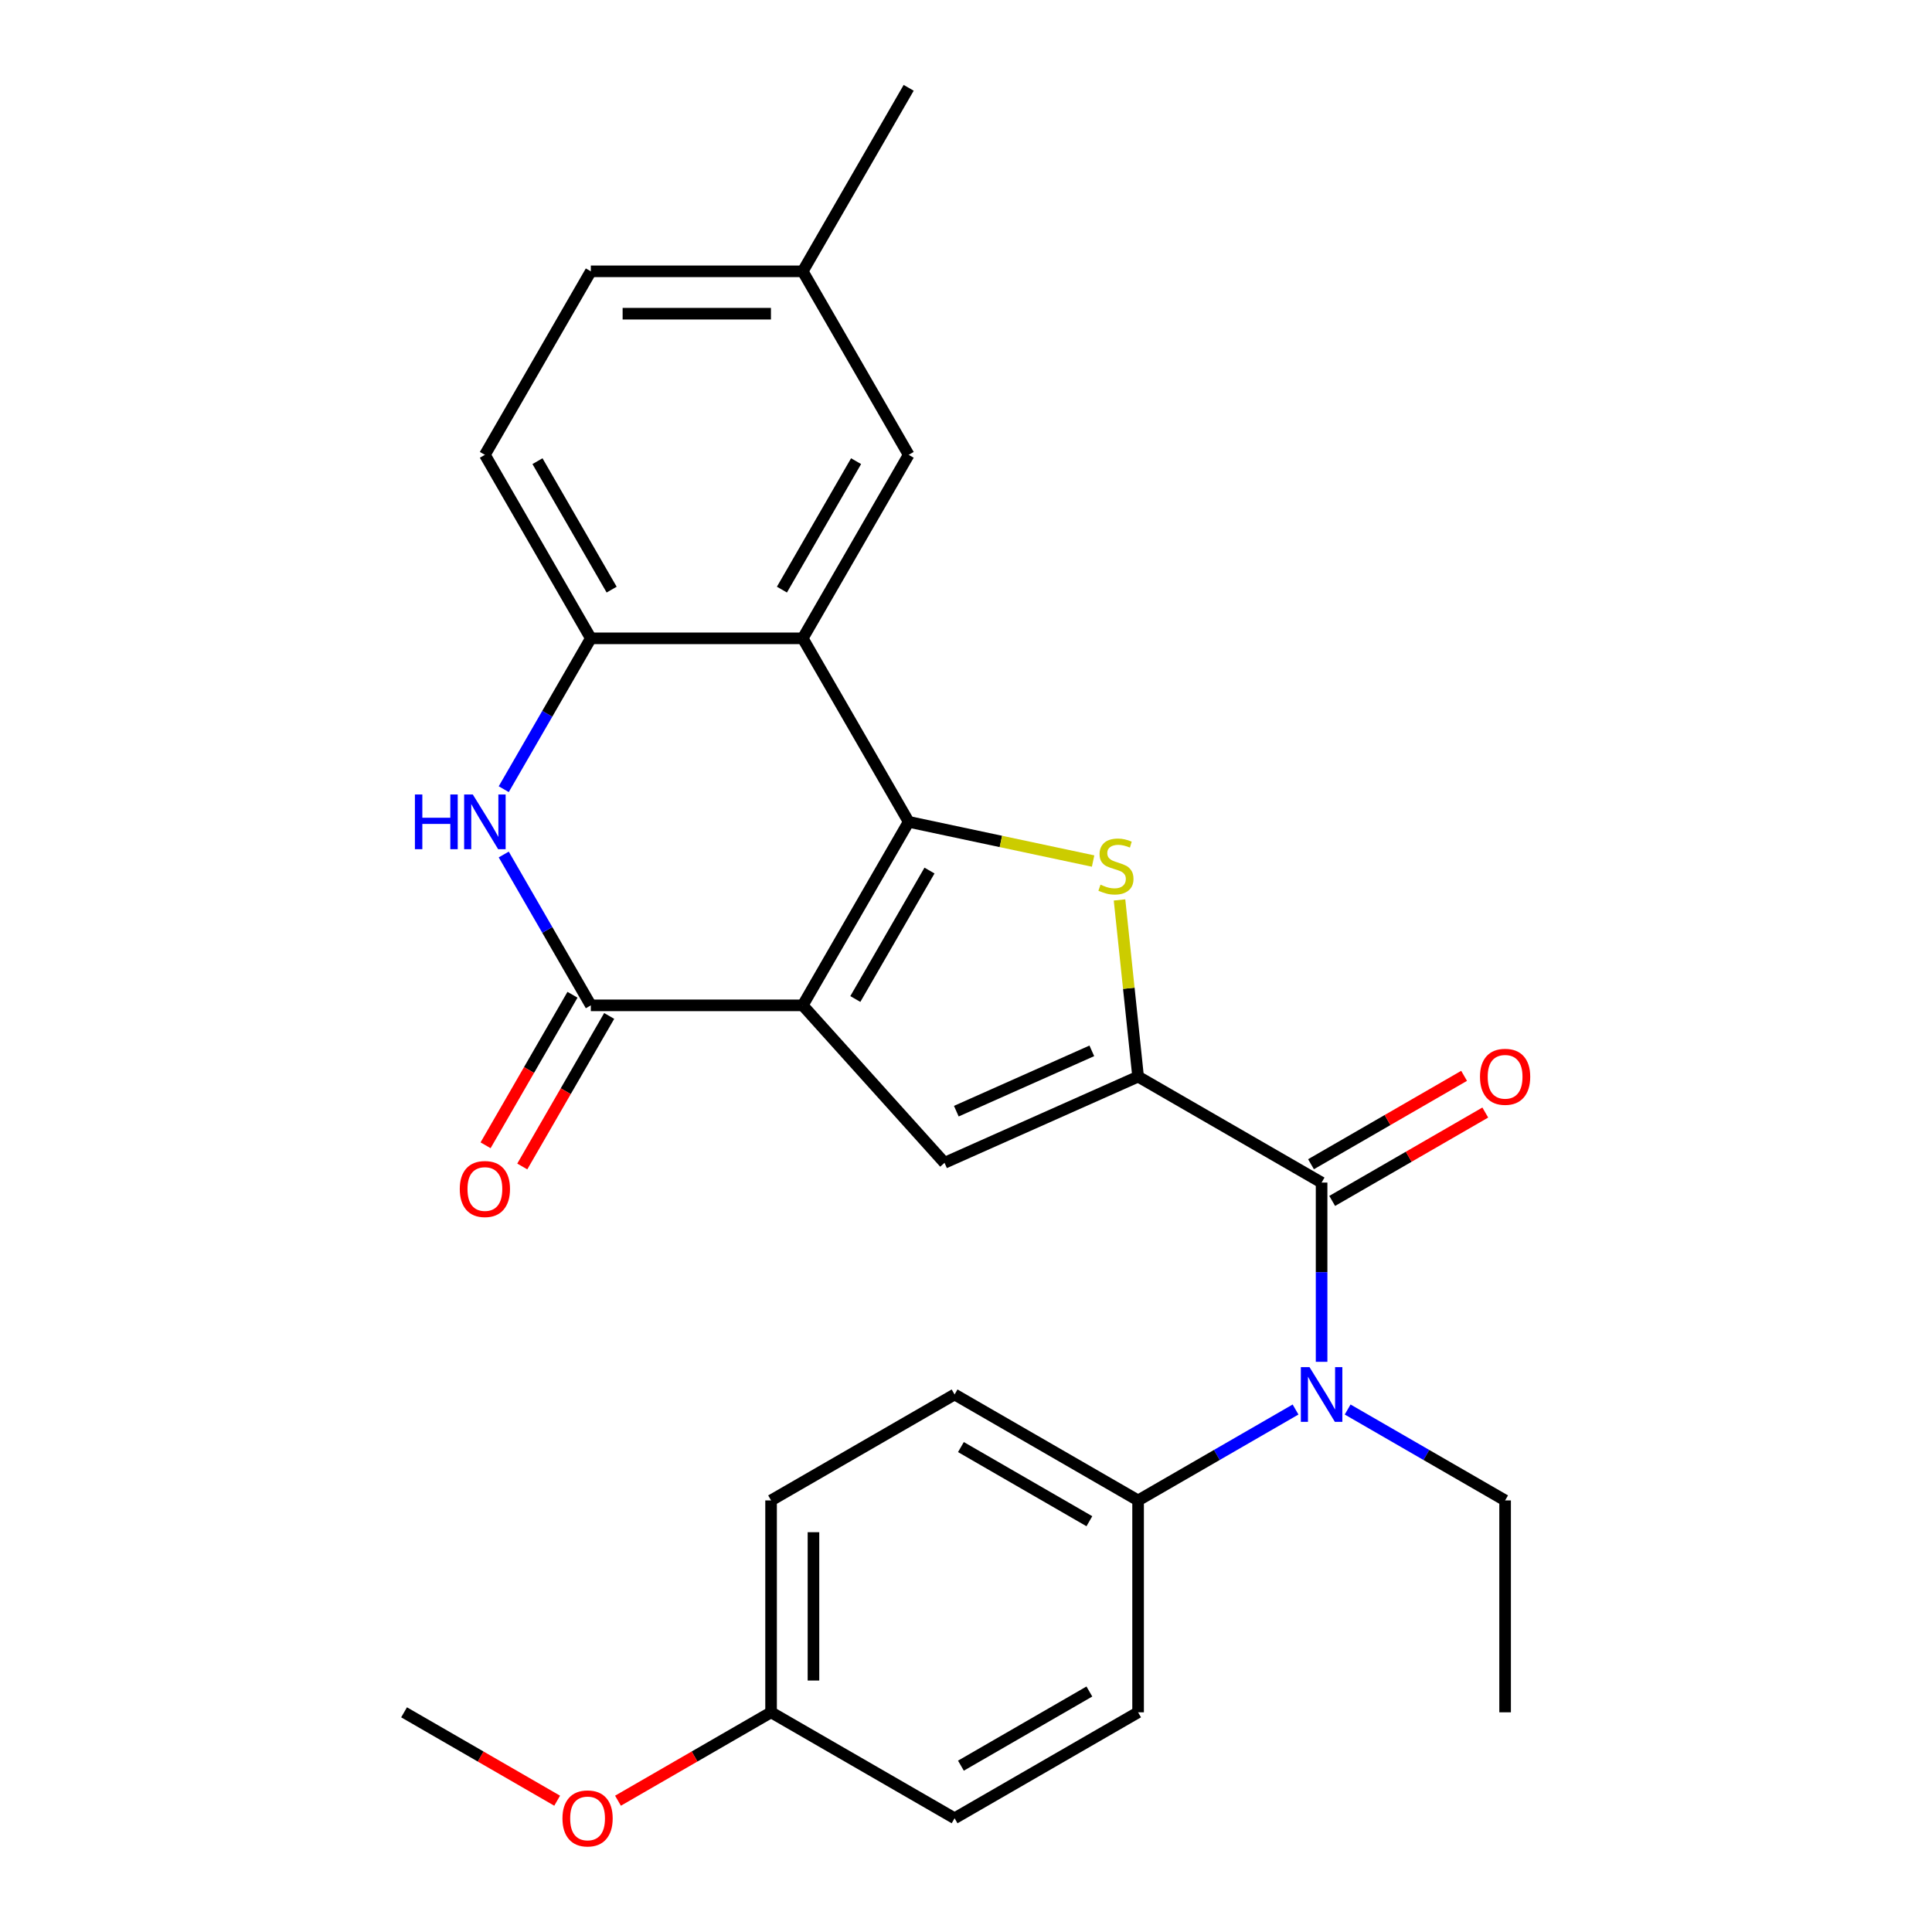 <?xml version='1.0' encoding='iso-8859-1'?>
<svg version='1.1' baseProfile='full'
              xmlns='http://www.w3.org/2000/svg'
                      xmlns:rdkit='http://www.rdkit.org/xml'
                      xmlns:xlink='http://www.w3.org/1999/xlink'
                  xml:space='preserve'
width='1000px' height='1000px' viewBox='0 0 1000 1000'>
<!-- END OF HEADER -->
<rect style='opacity:1.0;fill:#FFFFFF;stroke:none' width='1000' height='1000' x='0' y='0'> </rect>
<path class='bond-0' d='M 415.493,520.367 L 470.331,425.384' style='fill:none;fill-rule:evenodd;stroke:#000000;stroke-width:6px;stroke-linecap:butt;stroke-linejoin:miter;stroke-opacity:1' />
<path class='bond-0' d='M 442.715,517.087 L 481.102,450.6' style='fill:none;fill-rule:evenodd;stroke:#000000;stroke-width:6px;stroke-linecap:butt;stroke-linejoin:miter;stroke-opacity:1' />
<path class='bond-3' d='M 415.493,520.367 L 305.816,520.367' style='fill:none;fill-rule:evenodd;stroke:#000000;stroke-width:6px;stroke-linecap:butt;stroke-linejoin:miter;stroke-opacity:1' />
<path class='bond-4' d='M 415.493,520.367 L 488.88,601.872' style='fill:none;fill-rule:evenodd;stroke:#000000;stroke-width:6px;stroke-linecap:butt;stroke-linejoin:miter;stroke-opacity:1' />
<path class='bond-2' d='M 470.331,425.384 L 518.06,435.53' style='fill:none;fill-rule:evenodd;stroke:#000000;stroke-width:6px;stroke-linecap:butt;stroke-linejoin:miter;stroke-opacity:1' />
<path class='bond-2' d='M 518.06,435.53 L 565.788,445.675' style='fill:none;fill-rule:evenodd;stroke:#CCCC00;stroke-width:6px;stroke-linecap:butt;stroke-linejoin:miter;stroke-opacity:1' />
<path class='bond-5' d='M 470.331,425.384 L 415.493,330.402' style='fill:none;fill-rule:evenodd;stroke:#000000;stroke-width:6px;stroke-linecap:butt;stroke-linejoin:miter;stroke-opacity:1' />
<path class='bond-1' d='M 589.075,557.263 L 488.88,601.872' style='fill:none;fill-rule:evenodd;stroke:#000000;stroke-width:6px;stroke-linecap:butt;stroke-linejoin:miter;stroke-opacity:1' />
<path class='bond-1' d='M 565.124,543.916 L 494.988,575.142' style='fill:none;fill-rule:evenodd;stroke:#000000;stroke-width:6px;stroke-linecap:butt;stroke-linejoin:miter;stroke-opacity:1' />
<path class='bond-6' d='M 589.075,557.263 L 684.057,612.101' style='fill:none;fill-rule:evenodd;stroke:#000000;stroke-width:6px;stroke-linecap:butt;stroke-linejoin:miter;stroke-opacity:1' />
<path class='bond-27' d='M 589.075,557.263 L 584.269,511.536' style='fill:none;fill-rule:evenodd;stroke:#000000;stroke-width:6px;stroke-linecap:butt;stroke-linejoin:miter;stroke-opacity:1' />
<path class='bond-27' d='M 584.269,511.536 L 579.463,465.809' style='fill:none;fill-rule:evenodd;stroke:#CCCC00;stroke-width:6px;stroke-linecap:butt;stroke-linejoin:miter;stroke-opacity:1' />
<path class='bond-7' d='M 305.816,520.367 L 283.276,481.327' style='fill:none;fill-rule:evenodd;stroke:#000000;stroke-width:6px;stroke-linecap:butt;stroke-linejoin:miter;stroke-opacity:1' />
<path class='bond-7' d='M 283.276,481.327 L 260.736,442.286' style='fill:none;fill-rule:evenodd;stroke:#0000FF;stroke-width:6px;stroke-linecap:butt;stroke-linejoin:miter;stroke-opacity:1' />
<path class='bond-12' d='M 296.318,514.883 L 273.824,553.843' style='fill:none;fill-rule:evenodd;stroke:#000000;stroke-width:6px;stroke-linecap:butt;stroke-linejoin:miter;stroke-opacity:1' />
<path class='bond-12' d='M 273.824,553.843 L 251.331,592.804' style='fill:none;fill-rule:evenodd;stroke:#FF0000;stroke-width:6px;stroke-linecap:butt;stroke-linejoin:miter;stroke-opacity:1' />
<path class='bond-12' d='M 315.314,525.851 L 292.821,564.811' style='fill:none;fill-rule:evenodd;stroke:#000000;stroke-width:6px;stroke-linecap:butt;stroke-linejoin:miter;stroke-opacity:1' />
<path class='bond-12' d='M 292.821,564.811 L 270.327,603.771' style='fill:none;fill-rule:evenodd;stroke:#FF0000;stroke-width:6px;stroke-linecap:butt;stroke-linejoin:miter;stroke-opacity:1' />
<path class='bond-11' d='M 415.493,330.402 L 470.331,235.42' style='fill:none;fill-rule:evenodd;stroke:#000000;stroke-width:6px;stroke-linecap:butt;stroke-linejoin:miter;stroke-opacity:1' />
<path class='bond-11' d='M 404.722,305.187 L 443.109,238.699' style='fill:none;fill-rule:evenodd;stroke:#000000;stroke-width:6px;stroke-linecap:butt;stroke-linejoin:miter;stroke-opacity:1' />
<path class='bond-28' d='M 415.493,330.402 L 305.816,330.402' style='fill:none;fill-rule:evenodd;stroke:#000000;stroke-width:6px;stroke-linecap:butt;stroke-linejoin:miter;stroke-opacity:1' />
<path class='bond-9' d='M 684.057,612.101 L 684.057,658.488' style='fill:none;fill-rule:evenodd;stroke:#000000;stroke-width:6px;stroke-linecap:butt;stroke-linejoin:miter;stroke-opacity:1' />
<path class='bond-9' d='M 684.057,658.488 L 684.057,704.876' style='fill:none;fill-rule:evenodd;stroke:#0000FF;stroke-width:6px;stroke-linecap:butt;stroke-linejoin:miter;stroke-opacity:1' />
<path class='bond-13' d='M 689.541,621.599 L 729.161,598.725' style='fill:none;fill-rule:evenodd;stroke:#000000;stroke-width:6px;stroke-linecap:butt;stroke-linejoin:miter;stroke-opacity:1' />
<path class='bond-13' d='M 729.161,598.725 L 768.782,575.85' style='fill:none;fill-rule:evenodd;stroke:#FF0000;stroke-width:6px;stroke-linecap:butt;stroke-linejoin:miter;stroke-opacity:1' />
<path class='bond-13' d='M 678.573,602.603 L 718.194,579.728' style='fill:none;fill-rule:evenodd;stroke:#000000;stroke-width:6px;stroke-linecap:butt;stroke-linejoin:miter;stroke-opacity:1' />
<path class='bond-13' d='M 718.194,579.728 L 757.814,556.853' style='fill:none;fill-rule:evenodd;stroke:#FF0000;stroke-width:6px;stroke-linecap:butt;stroke-linejoin:miter;stroke-opacity:1' />
<path class='bond-8' d='M 260.736,408.483 L 283.276,369.442' style='fill:none;fill-rule:evenodd;stroke:#0000FF;stroke-width:6px;stroke-linecap:butt;stroke-linejoin:miter;stroke-opacity:1' />
<path class='bond-8' d='M 283.276,369.442 L 305.816,330.402' style='fill:none;fill-rule:evenodd;stroke:#000000;stroke-width:6px;stroke-linecap:butt;stroke-linejoin:miter;stroke-opacity:1' />
<path class='bond-14' d='M 305.816,330.402 L 250.978,235.42' style='fill:none;fill-rule:evenodd;stroke:#000000;stroke-width:6px;stroke-linecap:butt;stroke-linejoin:miter;stroke-opacity:1' />
<path class='bond-14' d='M 316.587,305.187 L 278.2,238.699' style='fill:none;fill-rule:evenodd;stroke:#000000;stroke-width:6px;stroke-linecap:butt;stroke-linejoin:miter;stroke-opacity:1' />
<path class='bond-10' d='M 670.575,729.561 L 629.825,753.088' style='fill:none;fill-rule:evenodd;stroke:#0000FF;stroke-width:6px;stroke-linecap:butt;stroke-linejoin:miter;stroke-opacity:1' />
<path class='bond-10' d='M 629.825,753.088 L 589.075,776.616' style='fill:none;fill-rule:evenodd;stroke:#000000;stroke-width:6px;stroke-linecap:butt;stroke-linejoin:miter;stroke-opacity:1' />
<path class='bond-22' d='M 697.539,729.561 L 738.289,753.088' style='fill:none;fill-rule:evenodd;stroke:#0000FF;stroke-width:6px;stroke-linecap:butt;stroke-linejoin:miter;stroke-opacity:1' />
<path class='bond-22' d='M 738.289,753.088 L 779.04,776.616' style='fill:none;fill-rule:evenodd;stroke:#000000;stroke-width:6px;stroke-linecap:butt;stroke-linejoin:miter;stroke-opacity:1' />
<path class='bond-15' d='M 589.075,776.616 L 494.092,721.777' style='fill:none;fill-rule:evenodd;stroke:#000000;stroke-width:6px;stroke-linecap:butt;stroke-linejoin:miter;stroke-opacity:1' />
<path class='bond-15' d='M 563.86,787.386 L 497.372,749' style='fill:none;fill-rule:evenodd;stroke:#000000;stroke-width:6px;stroke-linecap:butt;stroke-linejoin:miter;stroke-opacity:1' />
<path class='bond-16' d='M 589.075,776.616 L 589.075,886.292' style='fill:none;fill-rule:evenodd;stroke:#000000;stroke-width:6px;stroke-linecap:butt;stroke-linejoin:miter;stroke-opacity:1' />
<path class='bond-17' d='M 470.331,235.42 L 415.493,140.437' style='fill:none;fill-rule:evenodd;stroke:#000000;stroke-width:6px;stroke-linecap:butt;stroke-linejoin:miter;stroke-opacity:1' />
<path class='bond-19' d='M 250.978,235.42 L 305.816,140.437' style='fill:none;fill-rule:evenodd;stroke:#000000;stroke-width:6px;stroke-linecap:butt;stroke-linejoin:miter;stroke-opacity:1' />
<path class='bond-21' d='M 494.092,721.777 L 399.11,776.616' style='fill:none;fill-rule:evenodd;stroke:#000000;stroke-width:6px;stroke-linecap:butt;stroke-linejoin:miter;stroke-opacity:1' />
<path class='bond-20' d='M 589.075,886.292 L 494.092,941.13' style='fill:none;fill-rule:evenodd;stroke:#000000;stroke-width:6px;stroke-linecap:butt;stroke-linejoin:miter;stroke-opacity:1' />
<path class='bond-20' d='M 563.86,875.521 L 497.372,913.908' style='fill:none;fill-rule:evenodd;stroke:#000000;stroke-width:6px;stroke-linecap:butt;stroke-linejoin:miter;stroke-opacity:1' />
<path class='bond-24' d='M 415.493,140.437 L 470.331,45.455' style='fill:none;fill-rule:evenodd;stroke:#000000;stroke-width:6px;stroke-linecap:butt;stroke-linejoin:miter;stroke-opacity:1' />
<path class='bond-29' d='M 415.493,140.437 L 305.816,140.437' style='fill:none;fill-rule:evenodd;stroke:#000000;stroke-width:6px;stroke-linecap:butt;stroke-linejoin:miter;stroke-opacity:1' />
<path class='bond-29' d='M 399.041,162.372 L 322.268,162.372' style='fill:none;fill-rule:evenodd;stroke:#000000;stroke-width:6px;stroke-linecap:butt;stroke-linejoin:miter;stroke-opacity:1' />
<path class='bond-18' d='M 399.11,886.292 L 494.092,941.13' style='fill:none;fill-rule:evenodd;stroke:#000000;stroke-width:6px;stroke-linecap:butt;stroke-linejoin:miter;stroke-opacity:1' />
<path class='bond-23' d='M 399.11,886.292 L 359.489,909.167' style='fill:none;fill-rule:evenodd;stroke:#000000;stroke-width:6px;stroke-linecap:butt;stroke-linejoin:miter;stroke-opacity:1' />
<path class='bond-23' d='M 359.489,909.167 L 319.869,932.042' style='fill:none;fill-rule:evenodd;stroke:#FF0000;stroke-width:6px;stroke-linecap:butt;stroke-linejoin:miter;stroke-opacity:1' />
<path class='bond-30' d='M 399.11,886.292 L 399.11,776.616' style='fill:none;fill-rule:evenodd;stroke:#000000;stroke-width:6px;stroke-linecap:butt;stroke-linejoin:miter;stroke-opacity:1' />
<path class='bond-30' d='M 421.045,869.841 L 421.045,793.067' style='fill:none;fill-rule:evenodd;stroke:#000000;stroke-width:6px;stroke-linecap:butt;stroke-linejoin:miter;stroke-opacity:1' />
<path class='bond-26' d='M 779.04,776.616 L 779.04,886.292' style='fill:none;fill-rule:evenodd;stroke:#000000;stroke-width:6px;stroke-linecap:butt;stroke-linejoin:miter;stroke-opacity:1' />
<path class='bond-25' d='M 288.385,932.042 L 248.765,909.167' style='fill:none;fill-rule:evenodd;stroke:#FF0000;stroke-width:6px;stroke-linecap:butt;stroke-linejoin:miter;stroke-opacity:1' />
<path class='bond-25' d='M 248.765,909.167 L 209.145,886.292' style='fill:none;fill-rule:evenodd;stroke:#000000;stroke-width:6px;stroke-linecap:butt;stroke-linejoin:miter;stroke-opacity:1' />
<path  class='atom-3' d='M 569.61 457.907
Q 569.93 458.027, 571.25 458.587
Q 572.57 459.147, 574.01 459.507
Q 575.49 459.827, 576.93 459.827
Q 579.61 459.827, 581.17 458.547
Q 582.73 457.227, 582.73 454.947
Q 582.73 453.387, 581.93 452.427
Q 581.17 451.467, 579.97 450.947
Q 578.77 450.427, 576.77 449.827
Q 574.25 449.067, 572.73 448.347
Q 571.25 447.627, 570.17 446.107
Q 569.13 444.587, 569.13 442.027
Q 569.13 438.467, 571.53 436.267
Q 573.97 434.067, 578.77 434.067
Q 582.05 434.067, 585.77 435.627
L 584.85 438.707
Q 581.45 437.307, 578.89 437.307
Q 576.13 437.307, 574.61 438.467
Q 573.09 439.587, 573.13 441.547
Q 573.13 443.067, 573.89 443.987
Q 574.69 444.907, 575.81 445.427
Q 576.97 445.947, 578.89 446.547
Q 581.45 447.347, 582.97 448.147
Q 584.49 448.947, 585.57 450.587
Q 586.69 452.187, 586.69 454.947
Q 586.69 458.867, 584.05 460.987
Q 581.45 463.067, 577.09 463.067
Q 574.57 463.067, 572.65 462.507
Q 570.77 461.987, 568.53 461.067
L 569.61 457.907
' fill='#CCCC00'/>
<path  class='atom-8' d='M 214.758 411.224
L 218.598 411.224
L 218.598 423.264
L 233.078 423.264
L 233.078 411.224
L 236.918 411.224
L 236.918 439.544
L 233.078 439.544
L 233.078 426.464
L 218.598 426.464
L 218.598 439.544
L 214.758 439.544
L 214.758 411.224
' fill='#0000FF'/>
<path  class='atom-8' d='M 244.718 411.224
L 253.998 426.224
Q 254.918 427.704, 256.398 430.384
Q 257.878 433.064, 257.958 433.224
L 257.958 411.224
L 261.718 411.224
L 261.718 439.544
L 257.838 439.544
L 247.878 423.144
Q 246.718 421.224, 245.478 419.024
Q 244.278 416.824, 243.918 416.144
L 243.918 439.544
L 240.238 439.544
L 240.238 411.224
L 244.718 411.224
' fill='#0000FF'/>
<path  class='atom-10' d='M 677.797 707.617
L 687.077 722.617
Q 687.997 724.097, 689.477 726.777
Q 690.957 729.457, 691.037 729.617
L 691.037 707.617
L 694.797 707.617
L 694.797 735.937
L 690.917 735.937
L 680.957 719.537
Q 679.797 717.617, 678.557 715.417
Q 677.357 713.217, 676.997 712.537
L 676.997 735.937
L 673.317 735.937
L 673.317 707.617
L 677.797 707.617
' fill='#0000FF'/>
<path  class='atom-13' d='M 237.978 615.429
Q 237.978 608.629, 241.338 604.829
Q 244.698 601.029, 250.978 601.029
Q 257.258 601.029, 260.618 604.829
Q 263.978 608.629, 263.978 615.429
Q 263.978 622.309, 260.578 626.229
Q 257.178 630.109, 250.978 630.109
Q 244.738 630.109, 241.338 626.229
Q 237.978 622.349, 237.978 615.429
M 250.978 626.909
Q 255.298 626.909, 257.618 624.029
Q 259.978 621.109, 259.978 615.429
Q 259.978 609.869, 257.618 607.069
Q 255.298 604.229, 250.978 604.229
Q 246.658 604.229, 244.298 607.029
Q 241.978 609.829, 241.978 615.429
Q 241.978 621.149, 244.298 624.029
Q 246.658 626.909, 250.978 626.909
' fill='#FF0000'/>
<path  class='atom-14' d='M 766.04 557.343
Q 766.04 550.543, 769.4 546.743
Q 772.76 542.943, 779.04 542.943
Q 785.32 542.943, 788.68 546.743
Q 792.04 550.543, 792.04 557.343
Q 792.04 564.223, 788.64 568.143
Q 785.24 572.023, 779.04 572.023
Q 772.8 572.023, 769.4 568.143
Q 766.04 564.263, 766.04 557.343
M 779.04 568.823
Q 783.36 568.823, 785.68 565.943
Q 788.04 563.023, 788.04 557.343
Q 788.04 551.783, 785.68 548.983
Q 783.36 546.143, 779.04 546.143
Q 774.72 546.143, 772.36 548.943
Q 770.04 551.743, 770.04 557.343
Q 770.04 563.063, 772.36 565.943
Q 774.72 568.823, 779.04 568.823
' fill='#FF0000'/>
<path  class='atom-24' d='M 291.127 941.21
Q 291.127 934.41, 294.487 930.61
Q 297.847 926.81, 304.127 926.81
Q 310.407 926.81, 313.767 930.61
Q 317.127 934.41, 317.127 941.21
Q 317.127 948.09, 313.727 952.01
Q 310.327 955.89, 304.127 955.89
Q 297.887 955.89, 294.487 952.01
Q 291.127 948.13, 291.127 941.21
M 304.127 952.69
Q 308.447 952.69, 310.767 949.81
Q 313.127 946.89, 313.127 941.21
Q 313.127 935.65, 310.767 932.85
Q 308.447 930.01, 304.127 930.01
Q 299.807 930.01, 297.447 932.81
Q 295.127 935.61, 295.127 941.21
Q 295.127 946.93, 297.447 949.81
Q 299.807 952.69, 304.127 952.69
' fill='#FF0000'/>
</svg>
